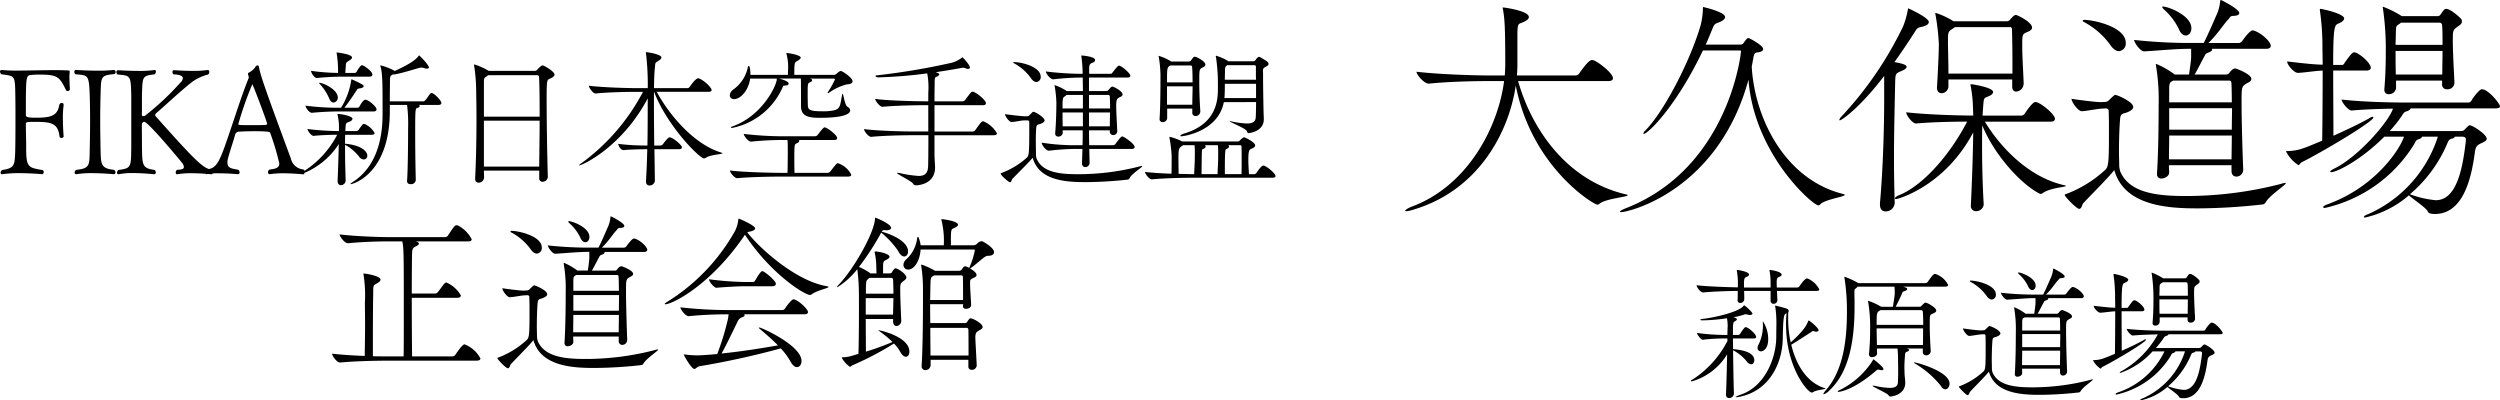 <svg xmlns="http://www.w3.org/2000/svg" width="353.142" height="56.553" viewBox="0 0 353.142 56.553">
  <g id="グループ_128" data-name="グループ 128" transform="translate(1742.349 -6290.247)">
    <path id="パス_122" data-name="パス 122" d="M20.28-2.112c-.264,0-.792.72-1.32,1.488a.545.545,0,0,1-.432.216H12.864c-.024-1.56-.048-5.16-.048-8.28h6.432c.384,0,.5-.168.5-.336a4.338,4.338,0,0,0-2.04-1.824.319.319,0,0,0-.192.072c-.192.12-.744.984-1.008,1.272a.569.569,0,0,1-.36.216H12.816c0-2.256.024-4.152.024-4.632.024-1.752,0-1.752.624-2.064q.36-.18.36-.36c0-.1-.1-.192-.288-.264l-.192-.048h7.44c.384,0,.5-.144.5-.288a4.5,4.5,0,0,0-1.968-1.968c-.048,0-.1-.024-.168-.024-.192,0-.312.048-1.224,1.464a.535.535,0,0,1-.408.216H9.7c-1.344,0-4.656-.1-7.08-.384,0,.312.72,1.248,1.176,1.248h.024c2.112-.216,4.488-.264,5.784-.264h1.872c.192.84.216,1.488.216,9.168,0,2.76,0,5.712-.024,7.08H9.7c-.5,0-1.344,0-2.376-.024v-2.64c0-2.568.024-5.4.048-6.288V-9.5c0-.864,0-.936.48-1.2.312-.168.552-.36.552-.552,0-.528-2.088-.864-2.376-.864-.024,0-.048,0-.048.048a1.039,1.039,0,0,1,.024.12,18.856,18.856,0,0,1,.192,3.888c0,.936.024,1.92.024,2.928,0,1.44-.024,2.976-.048,4.656C4.584-.528,2.832-.648,1.56-.792,1.56-.48,2.232.456,2.688.456h.024C4.9.24,8.232.192,9.576.192H21.96c.432,0,.552-.144.552-.312A4.254,4.254,0,0,0,20.28-2.112ZM44.352-17.04c-.048,0-.1-.024-.144-.024-.312,0-1.032,1.056-1.08,1.1a.45.45,0,0,1-.312.192H39.672c.96-.936,1.56-1.92,2.016-2.4.24-.24.192-.384.576-.384.456-.024.576-.144.576-.288,0-.408-1.728-1.272-1.776-1.3-.072-.024-.1-.048-.12-.048-.048,0-.048.048-.072.192a4.374,4.374,0,0,1-.312,1.224c-.264.576-.864,2.016-1.368,3H37.968a52.141,52.141,0,0,1-5.928-.312c0,.264.624,1.176,1.032,1.176H33.1c1.992-.12,3.24-.264,4.8-.264v.912c-.024.36-.12,1.1-.216,1.728H36.216a9.22,9.22,0,0,0-1.872-1.08.064.064,0,0,0-.072.072.849.849,0,0,1,.024.144,20.842,20.842,0,0,1,.264,3.984c0,1.7-.024,4.8-.168,7.056V-2.3a.415.415,0,0,0,.456.456c.36,0,.792-.264.792-.6,0-.264-.024-.5-.024-.768h6.432v.6c0,.408.24.576.5.576a.7.7,0,0,0,.7-.72v-.048c-.072-1.776-.168-4.944-.168-6.816,0-1.632,0-1.656.528-1.992.12-.072.48-.192.48-.456,0-.5-1.584-1.08-1.656-1.08-.288,0-.552.384-.624.48a.378.378,0,0,1-.312.144h-3.24c.336-.552.7-1.32.984-1.824.1-.168.12-.336.384-.408.312-.12.432-.216.432-.336a.088.088,0,0,0-.024-.072h5.592c.336,0,.456-.144.456-.312C46.08-15.864,45.192-16.752,44.352-17.04ZM47.136-1.3A38.8,38.8,0,0,1,37.224-.048c-3.1,0-5.688-.408-6.6-2.5a2.142,2.142,0,0,1-.12-.72c0-.384-.024-.888-.024-1.416,0-1.176.048-2.544.12-3.312.048-.576.336-.5.648-.624.264-.1.7-.288.7-.576,0-.552-1.68-1.248-1.848-1.248-.024,0-.1,0-.6.5a.576.576,0,0,1-.384.216L28.68-9.7h-.072c-.528,0-2.208-.216-3-.336,0,.336.672,1.272,1.056,1.272h.024c.456-.024,1.56-.24,1.968-.264l.48-.024a.259.259,0,0,1,.288.264c0,.264.024.792.024,1.44,0,3.7,0,4.3-.408,4.632A12.273,12.273,0,0,1,25.08-.264c-.12.024-.168.072-.168.12,0,.144,1.2,1.416,1.488,1.416.24,0,.312-.456.384-.552C27.912-.48,29.448-1.992,30-2.712c1.032,3.72,5.592,3.936,8.616,3.936A62.014,62.014,0,0,0,45.264.816c.216-.048.24-.168.36-.336.528-.744,1.992-1.656,1.992-1.848,0-.024-.024-.024-.072-.024A1.462,1.462,0,0,0,47.136-1.3ZM42.072-6.264c0,.84-.024,1.656-.024,2.448H35.616c0-.792.024-1.632.024-2.448Zm0-3.408H35.64v-1.392c0-.624.12-.672.288-.768l.12-.072h5.808c.1,0,.168.144.168.168C42.048-11.4,42.072-10.632,42.072-9.672Zm.024.6c0,.672-.024,1.44-.024,2.208H35.64V-9.072ZM26.9-18.144c-.1,0-.144.048-.144.1a.129.129,0,0,0,.072.1A8,8,0,0,1,29.568-15.6c.312.48.648.672.912.672a.776.776,0,0,0,.7-.864C31.176-17.424,27.888-18.144,26.9-18.144Zm8.112-1.368c-.048,0-.1.024-.1.048,0,.048.072.144.192.264a6.313,6.313,0,0,1,1.512,1.992c.192.48.48.672.72.672.312,0,.576-.312.576-.744C37.92-18.624,35.5-19.512,35.016-19.512ZM68.256-6.36c.408,0,.528-.144.528-.312,0-.384-1.152-1.512-1.9-1.776a.3.3,0,0,0-.144-.024c-.288,0-1.056,1.056-1.2,1.3a.489.489,0,0,1-.384.216H57.6a61.2,61.2,0,0,1-6.84-.384c0,.312.72,1.248,1.176,1.248h.024c2.112-.216,4.224-.264,5.544-.264h.072a8.045,8.045,0,0,1-.144.864A37.7,37.7,0,0,1,55.968-.744c-1.008.1-2.376.192-2.808.192a16.535,16.535,0,0,1-1.728-.12A.852.852,0,0,1,51.264-.7c-.024,0-.024,0-.024.024,0,.144,1.1,2.04,1.488,2.04.216,0,.384-.312.744-.384a117.136,117.136,0,0,0,11.472-2.52A9.4,9.4,0,0,1,66.312.312c.312.576.648.792.912.792.36,0,.648-.36.648-.864,0-2.184-5.64-4.728-5.952-4.728-.024,0-.072.024-.072.048s.024.072.1.12c.84.72,1.776,1.512,2.592,2.352-2.016.36-4.944.84-7.968,1.152.6-1.032,1.776-3.5,2.28-4.536a.99.99,0,0,1,.5-.528c.36-.12.48-.24.48-.36,0-.048-.024-.072-.072-.12Zm-4.464-3.96c.336,0,.456-.192.456-.36,0-.36-1.272-1.488-1.824-1.752a.144.144,0,0,0-.1-.024c-.24,0-.864,1.08-1.008,1.344a.376.376,0,0,1-.264.192h-1.3a44.145,44.145,0,0,1-4.944-.384c0,.36.72,1.2,1.032,1.2h.024c1.032-.1,3.216-.216,3.84-.216ZM59.88-17.592c3.672,5.568,8.448,8.5,9.168,8.5a.405.405,0,0,0,.24-.072c.792-.6,2.4-.864,2.4-1.056,0-.048-.1-.072-.312-.12-4.3-.744-9.384-5.28-11.16-7.584a.913.913,0,0,1,.36-.12c.552-.1.744-.288.744-.456,0-.408-2.256-1.368-2.28-1.368-.072,0-.072.048-.1.144a4.687,4.687,0,0,1-.456,1.584,27.682,27.682,0,0,1-9.6,10.032c-.24.144-.336.24-.336.288,0,.024.024.048.072.048C49.632-7.776,55.08-10.488,59.88-17.592ZM92.616.816c-.024-.768-.192-3.5-.192-3.96.024-.48.072-.672.456-.888.168-.1.576-.264.576-.528,0-.5-1.368-1.224-1.68-1.224a.18.18,0,0,0-.12.024c-.12.048-.312.36-.408.5a.369.369,0,0,1-.336.144H86.064c-.024-.912-.024-1.824-.024-2.664H90.7l-.024.312c0,.24.216.336.432.336.336,0,.72-.192.72-.5v-.024c-.024-.84-.144-2.208-.144-2.928v-.168c0-.48,0-.48.384-.7.168-.072.528-.192.528-.456,0-.36-.648-.768-.912-.912,1.056-.72,2.04-1.8,2.472-1.8h.072c.6,0,.84-.24.84-.528,0-.5-1.056-1.224-1.632-1.512a1.039,1.039,0,0,0-.12-.024.955.955,0,0,0-.648.36.736.736,0,0,1-.456.216h-3.24v-1.128c.024-1.368.1-1.08.72-1.44.168-.1.288-.216.288-.312,0-.576-2.28-.816-2.3-.816-.048,0-.048.024-.048.048a.541.541,0,0,0,.024.168,12.037,12.037,0,0,1,.312,3.48H84.7a4.687,4.687,0,0,0-.288-1.1.129.129,0,0,0-.1-.072c-.048,0-.072.048-.1.144a4.8,4.8,0,0,1-1.584,3.048,1.071,1.071,0,0,0-.36.744.656.656,0,0,0,.672.672c.936,0,1.68-1.416,1.752-2.832h7.536c.072,0,.12.048.12.144a10.883,10.883,0,0,1-.792,2.448c-.408-.216-.5-.216-.576-.216a.18.18,0,0,0-.12.024c-.12.048-.264.288-.384.456a.436.436,0,0,1-.336.144H86.712l-.1-.072a11.754,11.754,0,0,0-1.608-.744,1.08,1.08,0,0,0-.192-.048c-.024,0-.048.024-.048.072a.422.422,0,0,0,.024.144,21.233,21.233,0,0,1,.24,3.1v1.632c0,3.1-.048,7.2-.192,9.312V.936a.538.538,0,0,0,.528.6.742.742,0,0,0,.744-.72V.072H91.44v.936a.441.441,0,0,0,.48.48.667.667,0,0,0,.7-.624ZM81.96-5.5c-.048-1.032-.144-3.168-.144-4.3,0-.72,0-.912.384-1.2.264-.192.48-.336.48-.552,0-.528-1.248-1.3-1.512-1.3a.218.218,0,0,0-.168.072,1.491,1.491,0,0,0-.336.456.371.371,0,0,1-.288.192h-.984v-1.152c.048-.576.072-.576.552-.816.216-.12.36-.264.36-.384,0-.408-1.44-.744-1.992-.744-.1,0-.12.024-.12.072a.261.261,0,0,0,.024.12,9.267,9.267,0,0,1,.216,2.016c.024.528.024.624.024.888h-.864l-.072-.072a8.1,8.1,0,0,0-1.536-.84,36.879,36.879,0,0,0,3.144-4.848l.12.1a12.089,12.089,0,0,1,2.28,2.5c.264.552.6.768.864.768.288,0,.528-.288.528-.7,0-1.632-2.952-2.592-3.552-2.76l-.168-.048a.411.411,0,0,1,.384-.216c.072,0,.144.024.264.024H79.9c.336,0,.624-.144.624-.336,0-.552-1.992-1.368-2.088-1.392-.072-.024-.1-.048-.144-.048s-.024.072-.048.24c-.168,2.04-3.072,7.128-5.16,9.264-.12.144-.192.216-.192.264a.052.052,0,0,0,.048.048,10.963,10.963,0,0,0,2.808-2.544A25.568,25.568,0,0,1,75.96-10.1c.024.624.024,1.7.024,2.928,0,2.208-.024,4.944-.072,6.408-.288.072-.552.168-.816.24a5.024,5.024,0,0,1-1.344.24h-.168a.105.105,0,0,0-.024.072,3.582,3.582,0,0,0,1.152,1.272c.12,0,.192-.144.36-.216a43.487,43.487,0,0,0,5.856-3.072,4.808,4.808,0,0,1,.84,1.1c.288.552.6.768.84.768.288,0,.5-.288.5-.72,0-2.088-4.08-3.024-4.368-3.024H78.7c0,.024.072.048.12.1a14.2,14.2,0,0,1,1.9,1.56A36.936,36.936,0,0,1,76.968-1.08c0-.864-.024-2.76-.024-4.608h3.864v.36c0,.432.24.624.48.624a.72.72,0,0,0,.672-.744ZM91.248-4.44c.12,0,.192.192.192.192.024.48.024,2.28.024,3.72H86.088c0-1.032-.024-2.448-.024-3.912ZM90.5-11.856c.12,0,.168.192.168.192,0,.072.024.288.024,3.288H86.04c.024-.96.024-1.776.048-2.3.024-.984.12-.912.432-1.128l.072-.048Zm-9.7,5.544H76.944V-8.64h3.912ZM80.52-11.5a.258.258,0,0,1,.288.288c.024.6.048,1.248.048,1.944H76.968c0-.72,0-1.224.024-1.344.048-.552.024-.48.384-.816l.072-.072Z" transform="translate(-1697 6341)"/>
    <path id="パス_121" data-name="パス 121" d="M10.521-12.159c-.021-.567-.063-1.176-.063-1.68a3.881,3.881,0,0,1,.021-.5c0-.126.021-.21.021-.273,0-.147-.042-.189-.273-.189-.609-.042-1.3-.042-1.995-.042-1.743,0-3.654.063-5.208.063A19.938,19.938,0,0,1,.9-14.868H.861a.216.216,0,0,0-.21.231.5.5,0,0,0,.21.378c1.869.273,1.911.063,1.953,2.94.021,1.029.021,2.289.021,3.57,0,3.906-.042,4.872-.084,5.313C2.667-1.218,2.331-.945.945-.735a.472.472,0,0,0-.21.378.188.188,0,0,0,.21.21H.987A16.038,16.038,0,0,1,3.339-.294c1.659,0,3.276.147,3.276.147.126,0,.21-.168.21-.315a.253.253,0,0,0-.21-.273C4.7-1.092,4.347-1.05,4.347-3.8v-.567c0-.756-.042-1.932-.042-2.562v-.252c0-.315.042-.357,1.029-.357,2.331,0,3.507.042,3.717,2.037a.256.256,0,0,0,.273.231c.168,0,.315-.084.315-.21V-5.5s-.105-1.239-.105-2.541a12.535,12.535,0,0,1,.105-1.848v-.084a.225.225,0,0,0-.252-.231.343.343,0,0,0-.357.252C8.778-8.379,7.812-8.127,5.754-8.127c-.9,0-1.449-.042-1.449-.336V-9.639c0-4.347.084-4.41.651-4.515a11.606,11.606,0,0,1,1.281-.063c2.541,0,2.835.315,3.738,2.2a.241.241,0,0,0,.231.126A.3.3,0,0,0,10.521-12.159Zm6.258,11.4c-2.016-.21-1.869-.84-1.932-3.381-.021-1.218-.042-2.5-.042-3.759,0-1.05.021-2.1.042-3.108.1-2.9-.1-3.087,1.932-3.276a.307.307,0,0,0,.21-.294c0-.147-.105-.294-.231-.294h-.042a19.5,19.5,0,0,1-2.289.1c-1.575,0-3.045-.1-3.045-.1-.168,0-.231.126-.231.273a.406.406,0,0,0,.168.336c1.827.168,1.911,0,2.016,3.3.021.735.042,1.953.042,3.213s-.021,2.6-.042,3.612c-.063,2.73.147,3.15-1.932,3.381a.472.472,0,0,0-.21.378.216.216,0,0,0,.21.231h.042a13.026,13.026,0,0,1,2.142-.147c1.554,0,3.129.147,3.15.147A.251.251,0,0,0,16.968-.4.469.469,0,0,0,16.779-.756ZM30.618-.777c-1.2-.147-2.079-.924-8-7.581a.225.225,0,0,1-.042-.126.374.374,0,0,1,.126-.273c.567-.441,3.4-3.108,5.1-4.431a6.425,6.425,0,0,1,2.226-1.029.439.439,0,0,0,.189-.357c0-.147-.084-.294-.21-.294h-.021a13.244,13.244,0,0,1-2.121.126c-1.365,0-2.646-.1-2.646-.1-.147,0-.21.126-.21.252a.447.447,0,0,0,.147.336c.5.021,1.323.105,1.323.546a.893.893,0,0,1-.336.609,37.459,37.459,0,0,1-5,4.683.377.377,0,0,1-.231.063c-.126,0-.231-.042-.231-.189v-.021c.021-.147.021-.546.021-1.05v-1.659c.084-2.751.042-2.751,1.785-2.982a.509.509,0,0,0,.189-.378c0-.126-.063-.231-.168-.231H22.47a14.312,14.312,0,0,1-2.226.126c-1.491,0-2.919-.1-2.919-.1a.244.244,0,0,0-.231.273.406.406,0,0,0,.168.336c1.827.168,1.869.084,1.932,2.982v7.329c-.042,2.751.021,2.94-1.806,3.171a.472.472,0,0,0-.21.378.214.214,0,0,0,.189.231h.042a9.389,9.389,0,0,1,2.016-.168c1.491,0,3,.168,3.024.168a.233.233,0,0,0,.21-.252.472.472,0,0,0-.168-.357c-1.764-.231-1.743-.714-1.785-3.171,0-.987-.021-3.15-.021-3.192,0-.231.147-.441.336-.441.567,0,5.208,5.607,5.292,5.733a1.171,1.171,0,0,1,.315.651c0,.378-.567.378-.966.4a.449.449,0,0,0-.189.378c0,.147.063.252.189.252H25.7a10.726,10.726,0,0,1,1.953-.147c1.428,0,2.856.147,2.877.147a.3.3,0,0,0,.231-.315A.475.475,0,0,0,30.618-.777Zm12.894.651c.084,0,.168-.168.168-.357a.341.341,0,0,0-.189-.336,1.99,1.99,0,0,1-1.764-1.575c-3.591-9.681-4.305-11.781-4.494-12.873-.021-.189-.1-.252-.21-.252a.366.366,0,0,0-.273.189,2.466,2.466,0,0,1-.966.84.246.246,0,0,0-.1.231.217.217,0,0,0,.021.084,1,1,0,0,1,.084.378v.042c-.819,2.016-1.617,4.473-2.352,6.657-1.827,5.439-2.058,6.069-3.654,6.3a.483.483,0,0,0-.168.378c0,.147.063.273.168.273H29.8a9.363,9.363,0,0,1,1.806-.126c1.3,0,2.625.126,2.646.126A.243.243,0,0,0,34.5-.4a.472.472,0,0,0-.21-.378c-.987-.168-1.512-.252-1.512-.987a1.8,1.8,0,0,1,.042-.462c.126-.588.756-2.478,1.05-3.507a.549.549,0,0,1,.525-.42c.651-.042,1.428-.063,2.184-.063,2.1,0,2.205.126,2.226.21a34.917,34.917,0,0,1,1.3,4.347c0,.651-.588.756-1.386.861a.445.445,0,0,0-.21.378c0,.147.084.273.21.273h.042a12.461,12.461,0,0,1,1.869-.126C42.063-.273,43.512-.126,43.512-.126ZM38.388-7.245c0,.168-.294.168-2.31.168-.714,0-1.365,0-1.554-.021-.042-.021-.21-.042-.21-.126a49.475,49.475,0,0,1,1.974-5.628C36.372-12.852,38.388-7.518,38.388-7.245ZM58.149.819c0,.315.231.441.5.441a.659.659,0,0,0,.735-.567c-.042-1.47-.084-4.242-.084-6.468,0-3.654.021-3.654.315-3.738.189-.042.315-.147.315-.252a.217.217,0,0,0-.084-.168H62.6c.294,0,.4-.126.4-.273,0-.336-1.029-1.407-1.386-1.407a.279.279,0,0,0-.147.063c-.168.126-.483.672-.672.882-.084.084-.189.231-.315.231H55.713c0-1.05.021-2.205.021-2.436,0-1.134,0-1.155.4-1.344l.084-.042a.266.266,0,0,0,.126.021h.042c1.365-.252,3.318-.9,3.57-.945a.788.788,0,0,1,.21-.021,1.067,1.067,0,0,1,.357.063,1.439,1.439,0,0,0,.462.084c.168,0,.252-.063.252-.168,0-.357-1.323-1.7-1.386-1.7q-.031,0-.063.063c-.273.378-.882,1.008-3.4,2.142l-.1-.084a8.349,8.349,0,0,0-1.869-.714c-.021,0-.042,0-.042.042a.228.228,0,0,0,.021.105c.294.966.294,2.478.294,6.51v.273c0,3.045-.672,7.2-4.1,9.471-.315.189-.441.315-.441.357,0,.021.021.021.042.021.273,0,5.376-1.365,5.523-10.017V-9.933h2.436A21.331,21.331,0,0,1,58.3-6.678c0,2.331-.042,6.132-.147,7.434Zm-9.807,0c0,.42.231.588.483.588a.683.683,0,0,0,.651-.651c-.042-1.365-.084-2.814-.084-4.179v-.882a6.686,6.686,0,0,1,1.953,1.638.909.909,0,0,0,.693.441.509.509,0,0,0,.5-.546c0-.483-.63-1.449-3.15-1.68,0-.441,0-.861.021-1.26h3.7c.357,0,.462-.126.462-.252a3.021,3.021,0,0,0-1.386-1.26c-.042,0-.084-.021-.126-.021a.238.238,0,0,0-.168.063,5.91,5.91,0,0,0-.567.756.575.575,0,0,1-.273.189H49.434c0-.147.021-.315.021-.462.063-.84.1-.63.651-.9.21-.105.336-.252.336-.378,0-.357-1.47-.672-2.079-.672-.042,0-.042,0-.042.021a.369.369,0,0,0,.021.126,7.686,7.686,0,0,1,.189,1.974v.294a40.4,40.4,0,0,1-4.452-.294c0,.21.525.966.861.966h.021a32.451,32.451,0,0,1,3.318-.147A13.5,13.5,0,0,1,43.512-.525c-.252.126-.357.231-.357.294,0,.042.021.063.084.063A10.653,10.653,0,0,0,48.51-4.41c-.042,1.617-.1,3.591-.168,5.187ZM53.4-9.009c.336,0,.441-.147.441-.294,0-.378-1.134-1.365-1.6-1.365-.252,0-.651.651-.819.966a.36.36,0,0,1-.252.168H49.308c.693-.9,1.3-1.827,1.68-2.394.147-.231.126-.294.441-.336.4-.042.588-.168.588-.315,0-.084-.063-.168-.189-.231-.441-.273-1.344-.672-1.386-.693-.084-.021-.126-.042-.147-.042s-.021.042-.042.189a10.11,10.11,0,0,1-1.428,3.822,35.281,35.281,0,0,1-5.019-.294c0,.252.5,1.008.9,1.008h.021a40.215,40.215,0,0,1,4.032-.189Zm-.546-4.914c.294,0,.4-.147.4-.294,0-.5-1.155-1.218-1.344-1.3-.021,0-.084-.021-.126-.021-.21,0-.609.63-.756.924a.436.436,0,0,1-.231.168H49.434c0-.21.021-.42.042-.672.063-.861-.021-.735.588-1.134.168-.1.315-.252.315-.378,0-.462-2.058-.714-2.163-.714-.021,0-.021,0-.021.021a.473.473,0,0,0,.021.147,16.288,16.288,0,0,1,.189,2.6v.126a31.457,31.457,0,0,1-3.822-.294c0,.231.441,1.008.819,1.008h.021a36.585,36.585,0,0,1,3.864-.189Zm-7.161.861a1.225,1.225,0,0,0,.168.21,7.265,7.265,0,0,1,1.26,1.932c.168.462.42.651.651.651A.672.672,0,0,0,48.363-11c0-1.092-2.016-2.058-2.646-2.058Zm31.626-2.457a.4.4,0,0,0-.189.063,3.16,3.16,0,0,0-.567.525.509.509,0,0,1-.378.189H69.7l-.084-.042a8.779,8.779,0,0,0-1.953-.861.056.056,0,0,0-.063.063,1.758,1.758,0,0,0,.042.21,24.281,24.281,0,0,1,.273,3.465c.021,1.218.042,2.562.042,3.927,0,2.9-.063,5.964-.189,8.421V.5c0,.4.231.546.483.546a.759.759,0,0,0,.777-.693c0-.315-.021-.672-.021-1.008h7.812V.4A.464.464,0,0,0,77.3.924a.742.742,0,0,0,.735-.735V.168c-.084-2.541-.168-7.77-.168-10.836,0-2.709.042-2.772.4-2.94.4-.189.714-.357.714-.609C78.981-14.679,77.448-15.519,77.322-15.519Zm-.441,7.812c0,2.1-.042,4.389-.063,6.489H69.006V-7.707Zm0-.567H69.006v-4.767c0-.672.021-.693.441-.966l.168-.126h6.951a.268.268,0,0,1,.231.252C76.86-12.7,76.881-10.647,76.881-8.274ZM93.156.735l-.063-4.41h3.465c.315,0,.42-.147.42-.273,0-.273-.987-1.155-1.6-1.386a.409.409,0,0,0-.168-.021c-.147,0-.651.588-.882.924a.476.476,0,0,1-.4.231h-.861c-.021-1.953-.042-3.969-.042-5.733v-1.848h.021c1.848,4.83,6.426,9.408,7.056,9.408a.623.623,0,0,0,.231-.084c.8-.5,2.373-.483,2.373-.651,0-.021-.084-.063-.273-.126-3.843-1.2-7.329-5.4-9.009-8.547h7.287c.357,0,.462-.126.462-.252,0-.357-1.113-1.407-1.785-1.638a.266.266,0,0,0-.126-.021c-.315,0-1.008.924-1.176,1.2a.436.436,0,0,1-.357.189h-4.7c.021-1.3.063-2.31.126-2.877.084-.735-.021-.651.546-1.008.231-.147.378-.294.378-.441,0-.441-1.848-.756-2.2-.756v.021a.37.37,0,0,0,.021.126,38.456,38.456,0,0,1,.252,4.935H90.573c-1.218,0-4.578-.084-6.741-.336,0,.273.567,1.092.945,1.092H84.8c1.869-.189,4.515-.231,5.691-.231h.987A29.343,29.343,0,0,1,82.845-1.743a1.979,1.979,0,0,0-.42.336c0,.021,0,.021.021.021.483,0,6.111-2.646,9.7-9.471,0,2.016,0,4.41-.042,6.657a31.788,31.788,0,0,1-4.137-.231s.21.882.777.882c.714-.084,2.436-.126,3.339-.126C92.043-2,91.98-.4,91.9.819V.882c0,.4.231.567.5.567a.741.741,0,0,0,.756-.693ZM118.419-13.65a.162.162,0,0,1,.168.147,13.4,13.4,0,0,1-.966,1.722.279.279,0,0,0-.063.147c0,.021.021.042.063.042a.355.355,0,0,0,.105-.042,7.55,7.55,0,0,1,2.541-1.2c.567-.021.819-.21.819-.441,0-.483-1.428-1.449-1.659-1.449-.189,0-.462.252-.567.357a.644.644,0,0,1-.4.189h-5.607c0-.42,0-.987.021-1.239.063-.693.147-.525.672-.9.1-.084.21-.189.21-.294,0-.357-1.638-.651-1.953-.651a.056.056,0,0,0-.063.063.37.37,0,0,0,.021.126,7.165,7.165,0,0,1,.21,2.184c0,.021-.021.42-.021.714h-5.292c0-.546-.084-1.26-.231-1.26a.152.152,0,0,0-.126.126,5.143,5.143,0,0,1-2.079,3.213,1.113,1.113,0,0,0-.483.8.559.559,0,0,0,.609.546c.9,0,2.037-1.218,2.268-2.9h3.759v.1c0,.777-1.953,5.1-6.216,6.636-.189.063-.252.126-.252.168s.063.063.168.063a9.9,9.9,0,0,0,7.14-5.775c.084-.189.105-.189.378-.21.315-.021.462-.147.462-.273s-.1-.378-1.344-.714h3.066c.021.189.021,2.856.021,2.919v.987c0,1.491,1.2,1.638,2.646,1.638,3.717,0,4.305-.651,4.305-1.05a.63.63,0,0,0-.378-.5c-.42-.252-.567-1.848-.693-1.848-.021,0-.063.063-.084.21-.294,1.491-.189,2-1.428,2.184a7.139,7.139,0,0,1-1.2.084c-2.037,0-2.163-.21-2.205-.9,0-.168-.021-.8-.021-1.428,0-1.638,0-1.638.4-1.806.168-.063.231-.168.231-.252s-.084-.147-.168-.189l-.126-.042ZM120.456.189c.357,0,.441-.147.441-.273a3.251,3.251,0,0,0-1.89-1.617c-.105,0-.189.021-1.071,1.176a.549.549,0,0,1-.378.189h-4.683c0-.42-.021-.987-.021-1.575,0-2.289,0-2.478.315-2.583.252-.105.378-.231.378-.357a.154.154,0,0,0-.042-.126h4.956c.357,0,.441-.126.441-.273,0-.462-1.47-1.512-1.764-1.512-.168,0-.567.5-.987,1.071a.549.549,0,0,1-.378.189h-4.431a48.01,48.01,0,0,1-5.628-.336c0,.273.63,1.092,1.008,1.092h.021a43.492,43.492,0,0,1,4.494-.231h.651c.042.4.042.84.042,2.079-.021,1.449,0,1.7-.042,2.562H111.3c-1.2,0-5.418-.063-7.539-.336,0,.273.63,1.092,1.029,1.092h.021c1.848-.189,5.229-.231,6.384-.231Zm19.068-7.812c-.21,0-.336.168-1.113,1.26a.436.436,0,0,1-.357.189h-5.4V-9.891h6.825c.357,0,.441-.147.441-.273,0-.483-1.491-1.638-1.89-1.638-.168,0-.252.105-1.05,1.176a.5.5,0,0,1-.357.189h-3.969c0-1.176.021-2.079.021-2.373,0-.987.042-1.029.252-1.092.21-.084.4-.231.4-.357,0-.084-.063-.147-.5-.294,1.533-.231,2.793-.441,3.654-.609a.522.522,0,0,1,.168-.021,1.069,1.069,0,0,1,.462.1.647.647,0,0,0,.273.063c.147,0,.273-.063.273-.21,0-.357-1.008-1.428-1.05-1.428-.021,0-.042.021-.126.084a4.044,4.044,0,0,1-1.428.693,96.94,96.94,0,0,1-10.479,1.764c-.189.021-.252.063-.252.105,0,.084.21.189.357.189a63.353,63.353,0,0,0,6.951-.567,10.859,10.859,0,0,1,.147,2.772v1.176h-.168c-1.155,0-5.25-.063-7.329-.336,0,.273.651,1.113,1.029,1.113h.021c1.806-.189,5.061-.231,6.174-.231h.273v3.717H129.8c-1.218,0-4.914-.063-7.1-.336,0,.273.609,1.092,1.008,1.092h.021c1.911-.189,4.788-.231,5.964-.231h2.1c0,2.121-.021,4.1-.042,4.473-.063.966-.5,1.281-1.365,1.281a17.069,17.069,0,0,1-2.625-.4c-.147-.021-.252-.042-.315-.042s-.084,0-.084.021c0,.189,1.974,1.092,2.268,1.512a.475.475,0,0,0,.441.231c.126,0,2.6-.063,2.667-2.436,0-.357-.084-1.512-.084-1.869V-5.649h8.337c.378,0,.483-.126.483-.273A3.841,3.841,0,0,0,139.524-7.623ZM159.2-5.481a.339.339,0,0,0-.21.084,11.646,11.646,0,0,0-.777.987.438.438,0,0,1-.336.168H154.5c0-.672-.021-1.386-.021-2.1h2.94V-6.2a.471.471,0,0,0,.462.525.551.551,0,0,0,.588-.567V-6.3c-.042-.882-.147-2.73-.147-3.507,0-.924.168-1.05.378-1.155.189-.105.525-.189.525-.441,0-.5-1.3-1.113-1.407-1.113a.355.355,0,0,0-.21.063,4.4,4.4,0,0,0-.4.441.37.37,0,0,1-.273.126h-2.457V-13.8h5.46c.294,0,.378-.126.378-.273,0-.336-1.281-1.407-1.575-1.407-.126,0-.273.105-.9.924-.084.1-.168.231-.273.231H154.5V-15.1c.021-.672.21-.672.588-.84a.394.394,0,0,0,.252-.336c0-.5-1.785-.63-1.806-.63-.126,0-.147,0-.147.042s.021.063.021.126a18.124,18.124,0,0,1,.168,2.037v.378a42.543,42.543,0,0,1-5.187-.336v.021c0,.294.651,1.092,1.029,1.092h.021a34.886,34.886,0,0,1,4.158-.252c0,.5.021,1.176.021,1.911H151.3c-.021-.021-.042-.063-.084-.084a7.368,7.368,0,0,0-1.575-.756c-.021,0-.021,0-.021.042a.676.676,0,0,0,.021.168,15.713,15.713,0,0,1,.231,2.289c0,.945-.042,2.877-.168,4.263V-5.9a.407.407,0,0,0,.441.441.6.6,0,0,0,.63-.546l-.021-.336h2.835c0,.714,0,1.428-.021,2.1h-.609A30.418,30.418,0,0,1,147.8-4.6v.021c0,.294.588,1.113,1.008,1.113h.021a34.451,34.451,0,0,1,4.011-.252h.714l-.063,2v.042a.475.475,0,0,0,.483.525.6.6,0,0,0,.588-.588l-.042-1.974h5.964c.336,0,.441-.147.441-.294C160.923-4.452,159.369-5.481,159.2-5.481ZM161.6-1.239a34.7,34.7,0,0,1-8.8,1.092c-2.583,0-4.893-.294-5.712-2.184a1.874,1.874,0,0,1-.1-.63c0-.546-.021-1.239-.021-1.911,0-.693.021-1.365.063-1.848.042-.5.294-.42.567-.525.231-.084.609-.252.609-.5,0-.4-1.281-1.218-1.6-1.218-.063,0-.084.021-.5.441a.5.5,0,0,1-.336.189h-.42c-.378,0-2-.189-2.73-.294,0,.294.588,1.113.924,1.113h.021c.4-.021,1.407-.231,1.764-.231h.462a.226.226,0,0,1,.252.231v.756c0,3.717-.042,4.011-.357,4.284a11.2,11.2,0,0,1-3.528,2.142c-.105.021-.147.063-.147.105,0,.252,1.134,1.218,1.3,1.218.21,0,.252-.378.336-.462.945-.987,2.352-2.352,2.877-3,.9,3.3,4.872,3.444,7.518,3.444a56.371,56.371,0,0,0,5.922-.357c.189-.042.21-.147.315-.315.336-.567,1.722-1.428,1.722-1.575,0-.021-.021-.042-.063-.042A1.2,1.2,0,0,0,161.6-1.239Zm-4.158-7.623c0,.651-.021,1.344-.021,1.953h-2.94V-8.862Zm.021-.567h-2.982V-11.34h2.73c.189,0,.21.21.21.231C157.437-10.752,157.458-10.143,157.458-9.429Zm-3.843,2.52h-2.856c-.021-.672-.021-1.344-.021-1.953h2.877Zm0-2.52h-2.877v-.735c.042-.882.1-.819.4-1.029l.168-.147h2.31Zm-9.723-6.552q-.126,0-.126.063c0,.021.042.063.084.084a7.067,7.067,0,0,1,2.394,2.079c.273.42.567.588.8.588a.679.679,0,0,0,.609-.756C147.651-15.309,145.005-15.981,143.892-15.981ZM180.348.357c.378,0,.483-.126.483-.231,0-.378-1.323-1.491-1.722-1.491-.252,0-.651.567-.987,1.05a.42.42,0,0,1-.357.168h-.693c-.021-.609-.084-1.26-.084-2,0-1.3.126-1.47.4-1.575.231-.105.567-.231.567-.483,0-.483-1.491-1.155-1.554-1.155s-.189.021-.63.462a.339.339,0,0,1-.273.126h-7.854a8.261,8.261,0,0,0-1.743-.651c-.042,0-.063.021-.063.084a.37.37,0,0,0,.021.126,17.391,17.391,0,0,1,.294,2.52c0,.819,0,1.659-.021,2.478-1.3-.042-2.688-.126-3.738-.252,0,.252.567,1.05.966,1.05h.021c1.89-.189,4.788-.231,5.964-.231ZM178.08-10.332c0,.861-.021,1.6-.042,2.079-.021.546-.231.945-1.281.945a12.376,12.376,0,0,1-2.163-.294.964.964,0,0,0-.21-.021h-.042c0,.126,2.31.987,2.457,1.428.042.147.084.252.21.252.042,0,2.142-.189,2.163-1.932,0-.357-.042-1.113-.042-1.344-.021-1.134-.063-3.381-.063-4.662v-.546c0-.147-.021-.273-.021-.378,0-.189.063-.336.357-.5.126-.063.441-.189.441-.42,0-.252-.294-.441-1.176-.945a.383.383,0,0,0-.189-.042.157.157,0,0,0-.1.021,1.512,1.512,0,0,0-.378.42.384.384,0,0,1-.273.168h-3.57l-.084-.063a6.921,6.921,0,0,0-1.638-.714c-.021,0-.042.021-.042.063a.41.41,0,0,0,.021.147c.126.693.252,2.373.252,2.562.021.525.021,1.113.021,1.764,0,1.575-.042,5.1-4.893,6.489-.189.063-.42.21-.42.294,0,.042.042.063.168.063.147,0,5.145-.588,5.985-4.83Zm-7.875,1.281c-.084-1.155-.147-2.73-.147-4.074,0-1.785,0-1.827.4-2.058.147-.084.462-.189.462-.441,0-.483-1.26-1.113-1.491-1.113-.063,0-.105,0-.126.021-.1.042-.294.336-.4.483a.362.362,0,0,1-.294.168h-2.52l-.063-.042a7.509,7.509,0,0,0-1.68-.756c-.021,0-.021.021-.021.042a.591.591,0,0,0,.021.168,17.45,17.45,0,0,1,.231,2.52c0,.861,0,4.284-.126,6.111v.063a.413.413,0,0,0,.441.462.62.62,0,0,0,.63-.567V-9.408h3.549v.525a.46.46,0,0,0,.462.525.671.671,0,0,0,.672-.651Zm3.465,8.9V-.609c0-3.024.063-3.045.21-3.087.252-.084.378-.231.378-.357a.225.225,0,0,0-.126-.189h1.743c.063,0,.147.105.147.168.021.525.021,1.134.021,1.722,0,.819,0,1.617-.021,2.2Zm-4.557-12.411c0,.819-.042,1.743-.042,2.6H165.5v-2.6Zm3.612,10.1c0,.735-.084,1.806-.084,2.31h-2.268c.021-.63.021-2.184.042-2.961.021-.525.021-.546.168-.588.252-.084.378-.231.378-.357a.225.225,0,0,0-.126-.189h1.848a9.387,9.387,0,0,1,.042,1.2Zm-3.3,0c0,.756-.084,1.785-.084,2.31-.483,0-1.281-.021-2.205-.042,0-.651-.021-1.323-.021-1.953,0-1.659,0-1.659.672-2.1h1.6a9.39,9.39,0,0,1,.042,1.2Zm8.631-11.613c0,.189.021.4.021.588h-4.41c0-.462.021-.9.021-1.3,0-.315.042-.567.231-.693l.084-.063h3.822c.021,0,.231,0,.231.189Zm.021,3.171h-4.473a5.15,5.15,0,0,0,.042-.567c.021-.462.021-.966.021-1.449h4.41Zm-9.24-4.6a.2.2,0,0,1,.21.21c.042.462.063,1.26.063,2.184H165.5c0-1.764,0-2.1.336-2.31a.526.526,0,0,1,.147-.084Z" transform="translate(-1743 6315)"/>
    <path id="パス_123" data-name="パス 123" d="M8.24-8.54a.216.216,0,0,0-.14.06,4.779,4.779,0,0,0-.64.88.415.415,0,0,1-.22.16h-.8V-8.48c.04-.66.04-.76.3-.9.18-.1.26-.18.26-.26,0-.16-.38-.28-.5-.3a10,10,0,0,0,1.48-.36.706.706,0,0,1,.28-.06.887.887,0,0,1,.3.06.729.729,0,0,0,.28.04c.22,0,.36-.1.36-.18,0-.22-1.06-1.18-1.18-1.18-.06,0-.08.08-.12.12-.8.9-4.38,1.66-5.8,1.8-.18.02-.26.06-.26.12,0,.04.08.08.28.08A24.312,24.312,0,0,0,5.6-9.8a8.087,8.087,0,0,1,.1,1.04c0,.14-.02.28-.02.42,0,.06-.02.4-.02.9H5.4a30.562,30.562,0,0,1-4.04-.28c0,.22.58.96.78.96h.02a25.392,25.392,0,0,1,3.22-.18h.28v.36A14.271,14.271,0,0,1,.8-1.18c-.22.1-.3.18-.3.24,0,.04.06.06.14.06A8.683,8.683,0,0,0,5.62-4.7C5.58-2.92,5.54-.8,5.46.92V.96c0,.38.2.52.44.52a.69.69,0,0,0,.68-.6V.86c-.06-1.94-.1-4.28-.12-6.14a6.251,6.251,0,0,1,1.9,1.54.875.875,0,0,0,.66.44c.26,0,.44-.24.44-.56,0-1.3-2.22-1.5-3-1.58,0-.56-.02-1.06-.02-1.5H9.36c.28,0,.36-.1.36-.22C9.72-7.56,8.6-8.54,8.24-8.54ZM19.36.06c-2.56-.82-4.02-3.38-4.68-6.12.68-.4,2.4-1.52,2.8-1.78.16-.12.22-.16.28-.16a2.379,2.379,0,0,1,.28.08.39.39,0,0,0,.16.02c.16,0,.34-.08.34-.22,0-.3-1.26-1.36-1.4-1.36q-.03,0-.06.06c-.24.6-.56,1.3-2.48,3.04a15.616,15.616,0,0,1-.36-3.4c0-.3,0-.6.02-.88a.227.227,0,0,0,.06-.16c0-.14-.1-.28-.34-.36-.72-.22-1.52-.4-1.52-.4a.053.053,0,0,0-.06.06.217.217,0,0,0,.02.1,15.583,15.583,0,0,1,.16,2.32c0,.54-.02,1.16-.02,2C12.54-4.28,11.04-.18,7.52,1c-.42.14-.7.28-.7.34,0,.02.02.02.08.02a4.542,4.542,0,0,0,.72-.12c4.14-.96,5.82-4.9,5.86-8.2.06-3.32.18-3.4.54-3.54a13.7,13.7,0,0,0-.08,1.58c0,6.14,3.1,9.62,3.62,9.62a.24.24,0,0,0,.16-.04c.6-.38,1.8-.4,1.8-.52C19.52.12,19.48.1,19.36.06ZM17.02-15.4a.254.254,0,0,0-.12-.02c-.34,0-1.04,1.06-1.06,1.1a.407.407,0,0,1-.32.18H12.64c-.02-.32-.02-.62-.02-.78,0-.52.1-.62.4-.74.24-.1.3-.2.3-.3,0-.42-1.46-.66-1.66-.66a.053.053,0,0,0-.06.06.866.866,0,0,1,.02.1,9.928,9.928,0,0,1,.14,1.48v.84H8v-.78c.04-.52.1-.62.4-.74.24-.1.32-.22.32-.3,0-.44-1.6-.66-1.68-.66a.053.053,0,0,0-.06.06.866.866,0,0,1,.02.1,11.179,11.179,0,0,1,.14,1.4v.9c-1.7-.04-4.32-.12-5.84-.3,0,.26.56,1.02.92,1.02h.02c1.3-.14,3.42-.2,4.88-.22,0,.48,0,.98-.02,1.26v.06a.346.346,0,0,0,.38.38.548.548,0,0,0,.56-.5c0-.2,0-.7-.02-1.2h3.74v1.36a.41.41,0,0,0,.42.46.517.517,0,0,0,.54-.5v-.04l-.06-1.28h5.56c.34,0,.42-.1.42-.22A3.347,3.347,0,0,0,17.02-15.4Zm-5.6,8.56a4.543,4.543,0,0,0-.74-2.52c-.02,0-.02.04-.02.16a6.1,6.1,0,0,1-.58,3.08,1.042,1.042,0,0,0-.16.5.467.467,0,0,0,.48.5C10.56-5.12,11.42-5.32,11.42-6.84ZM34.38-5.18c-.08-1.22-.14-2.6-.14-3.62,0-1.46,0-1.46.4-1.64.2-.1.52-.2.52-.44,0-.44-1.3-1.12-1.48-1.12-.16,0-.22.06-.62.46a.322.322,0,0,1-.26.12H29.42c.28-.52.66-1.3.88-1.82.06-.16.08-.3.3-.36.32-.1.46-.22.46-.32,0-.08-.06-.14-.16-.2l-.42-.14H36.4c.34,0,.44-.12.44-.24a3.1,3.1,0,0,0-1.82-1.56c-.26,0-.46.26-1.06,1.12a.415.415,0,0,1-.34.18H24.14l-.06-.04a11.041,11.041,0,0,0-1.86-.86c-.02,0-.04.02-.04.06a.352.352,0,0,0,.02.12,30.157,30.157,0,0,1,.34,4.94c0,4.32-.7,8.26-2.9,10.82-.3.34-.42.54-.42.62,0,.04.02.04.06.04a1.858,1.858,0,0,0,.74-.5c2.96-2.7,3.6-7.42,3.6-11.9,0-.52,0-1.04-.02-1.54v-.54c0-.36.06-.36.28-.54a1.527,1.527,0,0,0,.18-.18h5.2c.02.26.04.58.04.9,0,.34-.16,1.28-.26,1.94H27.36l-.02-.02a8.325,8.325,0,0,0-1.8-.82c-.02,0-.02,0-.02.02a.39.39,0,0,0,.02.14,20.777,20.777,0,0,1,.28,3.78c0,.92-.02,2.06-.16,3.58v.04a.389.389,0,0,0,.44.4c.32,0,.7-.2.7-.52,0-.24-.02-.48-.02-.7h2.9a11.164,11.164,0,0,1,.08,1.4c0,.22.02,1.06.02,1.88,0,.6-.02,1.2-.04,1.54-.04.54-.44.74-1.14.74a10.516,10.516,0,0,1-2.06-.28c-.14-.02-.24-.04-.3-.04s-.08,0-.08.02c0,.16,2.02,1,2.26,1.34.1.14.18.18.28.18.14,0,2.08-.22,2.08-1.94,0-.44-.1-1.06-.1-1.34,0-.32-.02-.6-.02-.86,0-.44.02-.82.06-1.36.06-.76,0-.68.42-.88.12-.06.2-.12.2-.18q0-.12-.24-.18l-.14-.04h2.3v.48a.451.451,0,0,0,.48.48.619.619,0,0,0,.64-.58ZM33.3-8.36c0,.7,0,1.5-.02,2.34h-6.5c-.02-.84-.04-1.62-.04-2.34Zm-.28-2.58a.25.25,0,0,1,.24.2c.04.52.06,1.14.06,1.88H26.74c0-1.62,0-1.76.44-2.02l.1-.06ZM27.7-2.62C27.7-2.94,26.32-4,26.28-4c-.06,0-.08.08-.1.18A11.624,11.624,0,0,1,21.58.32c-.24.1-.34.18-.34.24,0,.02.04.04.12.04.04,0,1.94-.12,5.22-2.92.18-.16.26-.22.38-.22a.5.5,0,0,1,.16.02,1.349,1.349,0,0,0,.34.06C27.64-2.46,27.7-2.52,27.7-2.62ZM36.44.24c.32,0,.6-.36.6-.8,0-1.74-4.66-3-4.96-3-.04,0-.06.02-.06.04s.04.04.08.08A13.5,13.5,0,0,1,35.86-.18.7.7,0,0,0,36.44.24ZM54.56-14.2c-.04,0-.08-.02-.12-.02-.26,0-.86.88-.9.92a.375.375,0,0,1-.26.16H50.66c.8-.78,1.3-1.6,1.68-2,.2-.2.16-.32.48-.32.38-.02.48-.12.48-.24,0-.34-1.44-1.06-1.48-1.08-.06-.02-.08-.04-.1-.04-.04,0-.04.04-.06.16a3.645,3.645,0,0,1-.26,1.02c-.22.48-.72,1.68-1.14,2.5H49.24a43.45,43.45,0,0,1-4.94-.26c0,.22.52.98.86.98h.02c1.66-.1,2.7-.22,4-.22v.76c-.02.3-.1.92-.18,1.44H47.78a7.683,7.683,0,0,0-1.56-.9.053.053,0,0,0-.06.06.707.707,0,0,1,.02.12,17.369,17.369,0,0,1,.22,3.32c0,1.42-.02,4-.14,5.88v.04a.346.346,0,0,0,.38.38c.3,0,.66-.22.66-.5,0-.22-.02-.42-.02-.64h5.36v.5c0,.34.2.48.42.48a.584.584,0,0,0,.58-.6v-.04c-.06-1.48-.14-4.12-.14-5.68,0-1.36,0-1.38.44-1.66.1-.06.4-.16.4-.38,0-.42-1.32-.9-1.38-.9-.24,0-.46.32-.52.4a.315.315,0,0,1-.26.12h-2.7c.28-.46.58-1.1.82-1.52.08-.14.1-.28.32-.34.26-.1.36-.18.36-.28a.073.073,0,0,0-.02-.06h4.66c.28,0,.38-.12.38-.26C56-13.22,55.26-13.96,54.56-14.2ZM56.88-1.08A32.333,32.333,0,0,1,48.62-.04c-2.58,0-4.74-.34-5.5-2.08a1.785,1.785,0,0,1-.1-.6c0-.32-.02-.74-.02-1.18,0-.98.04-2.12.1-2.76.04-.48.28-.42.54-.52.22-.08.58-.24.58-.48,0-.46-1.4-1.04-1.54-1.04-.02,0-.08,0-.5.42a.48.48,0,0,1-.32.18l-.36.02h-.06c-.44,0-1.84-.18-2.5-.28,0,.28.56,1.06.88,1.06h.02c.38-.02,1.3-.2,1.64-.22l.4-.02a.216.216,0,0,1,.24.22c0,.22.02.66.02,1.2,0,3.08,0,3.58-.34,3.86A10.228,10.228,0,0,1,38.5-.22c-.1.02-.14.06-.14.1,0,.12,1,1.18,1.24,1.18.2,0,.26-.38.32-.46.94-1,2.22-2.26,2.68-2.86.86,3.1,4.66,3.28,7.18,3.28A51.679,51.679,0,0,0,55.32.68c.18-.04.2-.14.3-.28.44-.62,1.66-1.38,1.66-1.54,0-.02-.02-.02-.06-.02A1.219,1.219,0,0,0,56.88-1.08ZM52.66-5.22c0,.7-.02,1.38-.02,2.04H47.28c0-.66.02-1.36.02-2.04Zm0-2.84H47.3V-9.22c0-.52.1-.56.24-.64l.1-.06h4.84c.08,0,.14.12.14.14C52.64-9.5,52.66-8.86,52.66-8.06Zm.02.5c0,.56-.02,1.2-.02,1.84H47.3V-7.56ZM40.02-15.12c-.08,0-.12.04-.12.08a.107.107,0,0,0,.06.08A6.669,6.669,0,0,1,42.24-13c.26.4.54.56.76.56a.647.647,0,0,0,.58-.72C43.58-14.52,40.84-15.12,40.02-15.12Zm6.76-1.14c-.04,0-.08.02-.08.04,0,.04.06.12.16.22a5.261,5.261,0,0,1,1.26,1.66c.16.4.4.56.6.56.26,0,.48-.26.48-.62C49.2-15.52,47.18-16.26,46.78-16.26ZM74.06-9.18c-.2,0-.74.7-.9,1a.341.341,0,0,1-.24.14H67.64c-1.04,0-3.74-.04-5.58-.26,0,.22.56.94.86.94h.02c1.12-.1,2.48-.14,3.52-.16a13.375,13.375,0,0,1-5,5.12c-.26.12-.38.24-.38.28s.04.04.1.04a11.034,11.034,0,0,0,4.54-3.04H67.4A11.254,11.254,0,0,1,60.88.66c-.28.1-.4.2-.4.26,0,.04.06.06.16.06A12.068,12.068,0,0,0,68.2-4.36c.22-.34.18-.46.46-.54.12-.04.28-.12.28-.22H70.3A10.865,10.865,0,0,1,64.36,1.5c-.28.1-.4.2-.4.26,0,.02.04.04.12.04A8.622,8.622,0,0,0,67.82-.1c.3.3,1.56,1.12,1.62,1.4.02.04.08.2.6.2,2.4,0,3.1-2.98,3.4-5.08.08-.56.08-.76.58-.98.32-.14.46-.24.46-.38,0-.38-1.22-1.16-1.46-1.16-.04,0-.08.02-.36.3-.1.08-.12.2-.38.2h-6.1A11.423,11.423,0,0,0,67.2-6.88c.22-.34.22-.34.46-.42a.524.524,0,0,0,.32-.24h7.24c.32,0,.4-.08.4-.18C75.62-7.92,74.64-9.18,74.06-9.18Zm-1.78-6.04s-.84-.84-1.28-.84c-.12,0-.18.06-.48.5a.3.3,0,0,1-.28.12H67.22l-.04-.02a8.71,8.71,0,0,0-1.56-.78c-.02,0-.04.02-.04.06a.866.866,0,0,1,.02.1,24.069,24.069,0,0,1,.24,3.78c0,.82-.02,1.84-.12,3.1v.06a.346.346,0,0,0,.38.38.593.593,0,0,0,.62-.52v-.64h3.94v.3a.4.4,0,0,0,.44.44.582.582,0,0,0,.62-.54v-.04c-.06-1.22-.14-2.68-.14-3.54,0-.9,0-.94.38-1.22.1-.08.4-.22.4-.46A.384.384,0,0,0,72.28-15.22Zm-7.5,8.46c0-.04-.04-.06-.08-.06a.319.319,0,0,0-.16.06c-.76.44-2,1.04-3.18,1.56,0-1.22-.02-3.58-.02-5.58h2.84c.28,0,.38-.12.38-.24,0-.36-.8-1.1-1.3-1.3-.04,0-.08-.02-.12-.02-.1,0-.22.04-.82.9-.06.1-.1.18-.22.18h-.76c0-3.3.12-3.4.44-3.54.3-.12.5-.28.5-.44,0-.4-1.84-.82-2.06-.82-.02,0-.02.02-.02.04v.08a21.178,21.178,0,0,1,.22,3.12c0,.42.02.94.02,1.54-.76-.02-1.52-.1-3.04-.28v.02c0,.26.58.96.92.96h.02c.7-.04,1.34-.16,2.1-.2,0,2.08-.02,4.72-.04,6-1.88.8-2.1.86-3.08.9a.02.02,0,0,0-.02.02,3.167,3.167,0,0,0,1.06,1.18c.1,0,.12-.16.3-.26C60.18-3.68,64.78-6.4,64.78-6.76ZM72.7-4.78c-.26,2.24-.74,5.1-2.58,5.1a8.536,8.536,0,0,1-2.18-.5V-.2h-.02a11.624,11.624,0,0,0,3.14-4.22c.16-.36.16-.46.48-.54.14-.04.2-.1.22-.16h.6c.28,0,.34.1.34.26Zm-2-7.68c0,.6-.02,1.3-.02,2.02H66.7c-.02-.74-.02-1.4-.02-2.02Zm0-.52H66.68c0-.28.02-.56.02-.86.02-.88.02-.72.38-.98l.06-.06h3.28a.222.222,0,0,1,.24.22C70.7-14.22,70.7-13.66,70.7-12.98Z" transform="translate(-1504 6345)"/>
    <path id="パス_124" data-name="パス 124" d="M32.307-.3C23.76-2.31,18.942-9.768,17.094-16.3H29.8c.561,0,.693-.2.693-.4,0-.726-2.079-2.31-2.739-2.541-.066,0-.132-.033-.231-.033-.495,0-1.485,1.452-1.782,1.881a.672.672,0,0,1-.528.3H16.929c.033-.528.066-1.023.066-1.518v-3.927c0-1.914.066-1.782.726-2.046.5-.2.891-.462.891-.759,0-.891-3.465-1.353-3.63-1.353-.066,0-.066,0-.066.066a.442.442,0,0,0,.033.165c.231,1.32.33,2.244.33,7.854,0,.495-.033.99-.066,1.518H13.068c-1.881,0-7-.132-10.329-.528,0,.429,1.089,1.683,1.716,1.683h.033c2.9-.3,6.633-.363,8.448-.363h2.178C14.256-9.669,9.9-1.485,2.112,1.419c-.528.2-.957.462-.957.594,0,.033.066.066.165.066a4.192,4.192,0,0,0,1.023-.231C11.418-.858,15.774-8.943,16.764-15.675c2.244,11.55,11.022,16.83,11.517,16.83A.6.6,0,0,0,28.644.99C29.535.3,32.571.066,32.571-.165,32.571-.231,32.505-.264,32.307-.3ZM62.964-.363c-7.887-1.98-12.243-10.131-12.837-17.49,0-.165-.033-.33-.033-.462l.2-1.089c.165-.924.264-.891.693-.957.528-.066.726-.264.726-.462,0-.528-1.881-1.485-1.881-1.485a.777.777,0,0,0-.264-.066c-.033,0-.066.033-.132.066a5.2,5.2,0,0,0-.495.627.535.535,0,0,1-.462.231H43.593c.33-.726.627-1.452.924-2.178.3-.759.4-.759.924-.957.66-.264.891-.528.891-.759,0-.726-3.069-1.419-3.1-1.419s-.033,0-.033.231a10.32,10.32,0,0,1-.33,2.376c-1.518,5.181-5.28,12.342-7.854,14.883a.83.83,0,0,0-.231.4c0,.033.033.033.066.033.561,0,4.554-3.828,8.349-11.781h5.148c.2,0,.231.033.231.1,0,.4-1.782,16.566-16.335,22.209-.4.165-.759.363-.759.462,0,.033.033.066.132.066,1.188,0,13.761-3.1,18.018-18.711C50.457-5.907,58.74,1.254,59.5,1.254a.341.341,0,0,0,.264-.132C60.423.4,63.228.066,63.228-.231,63.228-.264,63.162-.33,62.964-.363ZM88.506-15.972c-.066-1.947-.2-3.762-.2-5.313,0-1.485,0-1.617.561-1.881.3-.132.825-.3.825-.693,0-.792-2.112-1.782-2.277-1.782-.264,0-.5.3-.858.693a.581.581,0,0,1-.429.2H78.606a11.134,11.134,0,0,0-2.541-1.188c-.033,0-.033.033-.033.066a.929.929,0,0,0,.033.264,32.148,32.148,0,0,1,.462,4.059c0,1.056-.132,4.092-.264,6.072v.1c0,.561.3.792.66.792a1,1,0,0,0,.957-.924v-1.023h9.009v.99c0,.528.264.726.561.726a1.146,1.146,0,0,0,1.056-1.122ZM82.863,1.122c-.165-2.838-.231-5.775-.231-8.283,0-1.056,0-2.013.033-2.871C84.381-5.808,88.176-1.716,90.75-.4a.3.3,0,0,0,.165.033.439.439,0,0,0,.264-.1c1.056-.759,3.3-.858,3.3-1.023,0-.033-.066-.066-.231-.1-5.181-1.155-9.174-5.577-11.22-8.976h9.24c.495,0,.66-.2.66-.4,0-.66-2.112-2.376-2.739-2.376-.132,0-.429,0-1.518,1.617a.613.613,0,0,1-.5.3H82.7l.1-1.452c.1-1.254.132-.957.99-1.386.231-.132.4-.3.4-.5,0-.627-2.838-1.089-3.069-1.089-.1,0-.132,0-.132.1a.249.249,0,0,0,.033.132,19.448,19.448,0,0,1,.33,3.2c0,.3.033.627.033.99-2.145,0-6.633-.132-9.471-.462,0,.4.858,1.584,1.386,1.584h.033c2.145-.2,5.181-.264,7.194-.264C77.814-5.379,73.986-1.419,70.95-.2c-.429.165-.627.363-.627.462q0,.1.2.1c.2,0,6.831-1.782,10.857-9.405-.033,3-.165,6.8-.33,10.263v.066a.718.718,0,0,0,.759.792,1.073,1.073,0,0,0,1.056-.924Zm4.059-18.48H77.88c0-1.782-.066-3.531-.066-4.356,0-1.518,0-1.551.66-1.98l.33-.231h7.887a.333.333,0,0,1,.165.264c.033,1.122.066,2.97.066,4.917ZM70.29.858q-.1-3.267-.1-6.237c0-3.861.1-7.425.165-10.692.033-1.353.066-1.287.957-1.683.4-.165.66-.363.66-.561,0-.132-.1-.4-1.716-.66.957-1.353,1.914-2.772,2.805-4.158.429-.693.462-.693,1.023-.825.792-.165,1.023-.429,1.023-.693,0-.627-2.871-1.914-2.871-1.914-.066,0-.066.066-.1.231a11.431,11.431,0,0,1-.66,2.31,50.668,50.668,0,0,1-8.745,12.771,1.013,1.013,0,0,0-.264.429.071.071,0,0,0,.066.066c.3,0,2.937-1.881,6.27-6.27V-13.6c0,3.861-.165,9.735-.594,14.553v.2c0,.693.363.957.792.957A1.269,1.269,0,0,0,70.29.924ZM121.044-23.43c-.066,0-.132-.033-.2-.033-.429,0-1.419,1.452-1.485,1.518a.619.619,0,0,1-.429.264h-4.323c1.32-1.287,2.145-2.64,2.772-3.3.33-.33.264-.528.792-.528.627-.033.792-.2.792-.4,0-.561-2.376-1.749-2.442-1.782-.1-.033-.132-.066-.165-.066-.066,0-.066.066-.1.264a6.014,6.014,0,0,1-.429,1.683c-.363.792-1.188,2.772-1.881,4.125h-1.683a71.693,71.693,0,0,1-8.151-.429c0,.363.858,1.617,1.419,1.617h.033c2.739-.165,4.455-.363,6.6-.363V-19.6c-.033.495-.165,1.518-.3,2.376h-2.013a12.677,12.677,0,0,0-2.574-1.485.088.088,0,0,0-.1.1,1.167,1.167,0,0,1,.033.2,28.657,28.657,0,0,1,.363,5.478c0,2.343-.033,6.6-.231,9.7v.066a.571.571,0,0,0,.627.627c.5,0,1.089-.363,1.089-.825,0-.363-.033-.693-.033-1.056h8.844V-3.6c0,.561.33.792.693.792a.964.964,0,0,0,.957-.99v-.066c-.1-2.442-.231-6.8-.231-9.372,0-2.244,0-2.277.726-2.739.165-.1.66-.264.66-.627,0-.693-2.178-1.485-2.277-1.485-.4,0-.759.528-.858.66a.519.519,0,0,1-.429.2h-4.455c.462-.759.957-1.815,1.353-2.508.132-.231.165-.462.528-.561.429-.165.594-.3.594-.462a.121.121,0,0,0-.033-.1h7.689c.462,0,.627-.2.627-.429C123.42-21.813,122.2-23.034,121.044-23.43Zm3.828,21.648A53.35,53.35,0,0,1,111.243-.066c-4.257,0-7.821-.561-9.075-3.432a2.945,2.945,0,0,1-.165-.99c0-.528-.033-1.221-.033-1.947,0-1.617.066-3.5.165-4.554.066-.792.462-.693.891-.858.363-.132.957-.4.957-.792,0-.759-2.31-1.716-2.541-1.716-.033,0-.132,0-.825.693a.792.792,0,0,1-.528.3l-.594.033h-.1c-.726,0-3.036-.3-4.125-.462,0,.462.924,1.749,1.452,1.749h.033c.627-.033,2.145-.33,2.706-.363l.66-.033a.356.356,0,0,1,.4.363c0,.363.033,1.089.033,1.98,0,5.082,0,5.907-.561,6.369A16.875,16.875,0,0,1,94.545-.363c-.165.033-.231.1-.231.165,0,.2,1.65,1.947,2.046,1.947.33,0,.429-.627.528-.759,1.551-1.65,3.663-3.729,4.422-4.719,1.419,5.115,7.689,5.412,11.847,5.412a85.27,85.27,0,0,0,9.141-.561c.3-.066.33-.231.5-.462.726-1.023,2.739-2.277,2.739-2.541,0-.033-.033-.033-.1-.033A2.011,2.011,0,0,0,124.872-1.782Zm-6.963-6.831c0,1.155-.033,2.277-.033,3.366h-8.844c0-1.089.033-2.244.033-3.366Zm0-4.686h-8.844v-1.914c0-.858.165-.924.4-1.056l.165-.1h7.986c.132,0,.231.2.231.231C117.876-15.675,117.909-14.619,117.909-13.3Zm.033.825c0,.924-.033,1.98-.033,3.036h-8.844v-3.036ZM97.053-24.948c-.132,0-.2.066-.2.132a.177.177,0,0,0,.1.132,11,11,0,0,1,3.762,3.234c.429.66.891.924,1.254.924a1.067,1.067,0,0,0,.957-1.188C102.927-23.958,98.406-24.948,97.053-24.948Zm11.154-1.881c-.066,0-.132.033-.132.066,0,.066.1.2.264.363a8.68,8.68,0,0,1,2.079,2.739c.264.66.66.924.99.924.429,0,.792-.429.792-1.023C112.2-25.608,108.867-26.829,108.207-26.829Zm45.012,11.682c-.33,0-1.221,1.155-1.485,1.65a.563.563,0,0,1-.4.231h-8.712c-1.716,0-6.171-.066-9.207-.429,0,.363.924,1.551,1.419,1.551h.033c1.848-.165,4.092-.231,5.808-.264-.627,1.914-4.917,6.8-8.25,8.448-.429.2-.627.4-.627.462s.066.066.165.066c.726,0,4.092-1.617,7.491-5.016h2.772c-.429,1.485-3.795,7-10.758,9.537-.462.165-.66.33-.66.429,0,.066.1.1.264.1A19.913,19.913,0,0,0,143.55-7.194c.363-.561.3-.759.759-.891.2-.066.462-.2.462-.363h2.244a17.928,17.928,0,0,1-9.8,10.923c-.462.165-.66.33-.66.429,0,.033.066.066.2.066a14.227,14.227,0,0,0,6.171-3.135c.495.5,2.574,1.848,2.673,2.31.033.066.132.33.99.33,3.96,0,5.115-4.917,5.61-8.382.132-.924.132-1.254.957-1.617.528-.231.759-.4.759-.627,0-.627-2.013-1.914-2.409-1.914-.066,0-.132.033-.594.495-.165.132-.2.33-.627.33H140.217a18.851,18.851,0,0,0,1.683-2.112c.363-.561.363-.561.759-.693a.864.864,0,0,0,.528-.4h11.946c.528,0,.66-.132.66-.3C155.793-13.068,154.176-15.147,153.219-15.147Zm-2.937-9.966S148.9-26.5,148.17-26.5c-.2,0-.3.1-.792.825a.491.491,0,0,1-.462.2h-4.983l-.066-.033a14.371,14.371,0,0,0-2.574-1.287c-.033,0-.066.033-.066.1a1.429,1.429,0,0,1,.033.165,39.715,39.715,0,0,1,.4,6.237c0,1.353-.033,3.036-.2,5.115v.1a.571.571,0,0,0,.627.627.979.979,0,0,0,1.023-.858v-1.056h6.5v.495a.659.659,0,0,0,.726.726.96.96,0,0,0,1.023-.891V-16.1c-.1-2.013-.231-4.422-.231-5.841,0-1.485,0-1.551.627-2.013.165-.132.66-.363.66-.759A.634.634,0,0,0,150.282-25.113ZM137.907-11.154c0-.066-.066-.1-.132-.1a.527.527,0,0,0-.264.1c-1.254.726-3.3,1.716-5.247,2.574,0-2.013-.033-5.907-.033-9.207h4.686c.462,0,.627-.2.627-.4,0-.594-1.32-1.815-2.145-2.145-.066,0-.132-.033-.2-.033-.165,0-.363.066-1.353,1.485-.1.165-.165.3-.363.3h-1.254c0-5.445.2-5.61.726-5.841.495-.2.825-.462.825-.726,0-.66-3.036-1.353-3.4-1.353-.033,0-.033.033-.033.066v.132a34.943,34.943,0,0,1,.363,5.148c0,.693.033,1.551.033,2.541-1.254-.033-2.508-.165-5.016-.462v.033c0,.429.957,1.584,1.518,1.584h.033c1.155-.066,2.211-.264,3.465-.33,0,3.432-.033,7.788-.066,9.9-3.1,1.32-3.465,1.419-5.082,1.485a.032.032,0,0,0-.033.033,5.226,5.226,0,0,0,1.749,1.947c.165,0,.2-.264.5-.429C130.317-6.072,137.907-10.56,137.907-11.154Zm13.068,3.267c-.429,3.7-1.221,8.415-4.257,8.415a14.085,14.085,0,0,1-3.6-.825V-.33h-.033a19.18,19.18,0,0,0,5.181-6.963c.264-.594.264-.759.792-.891.231-.066.33-.165.363-.264h.99c.462,0,.561.165.561.429Zm-3.3-12.672c0,.99-.033,2.145-.033,3.333h-6.567c-.033-1.221-.033-2.31-.033-3.333Zm0-.858h-6.633c0-.462.033-.924.033-1.419.033-1.452.033-1.188.627-1.617l.1-.1h5.412a.367.367,0,0,1,.4.363C147.675-23.463,147.675-22.539,147.675-21.417Z" transform="translate(-1545 6318)"/>
  </g>
</svg>
